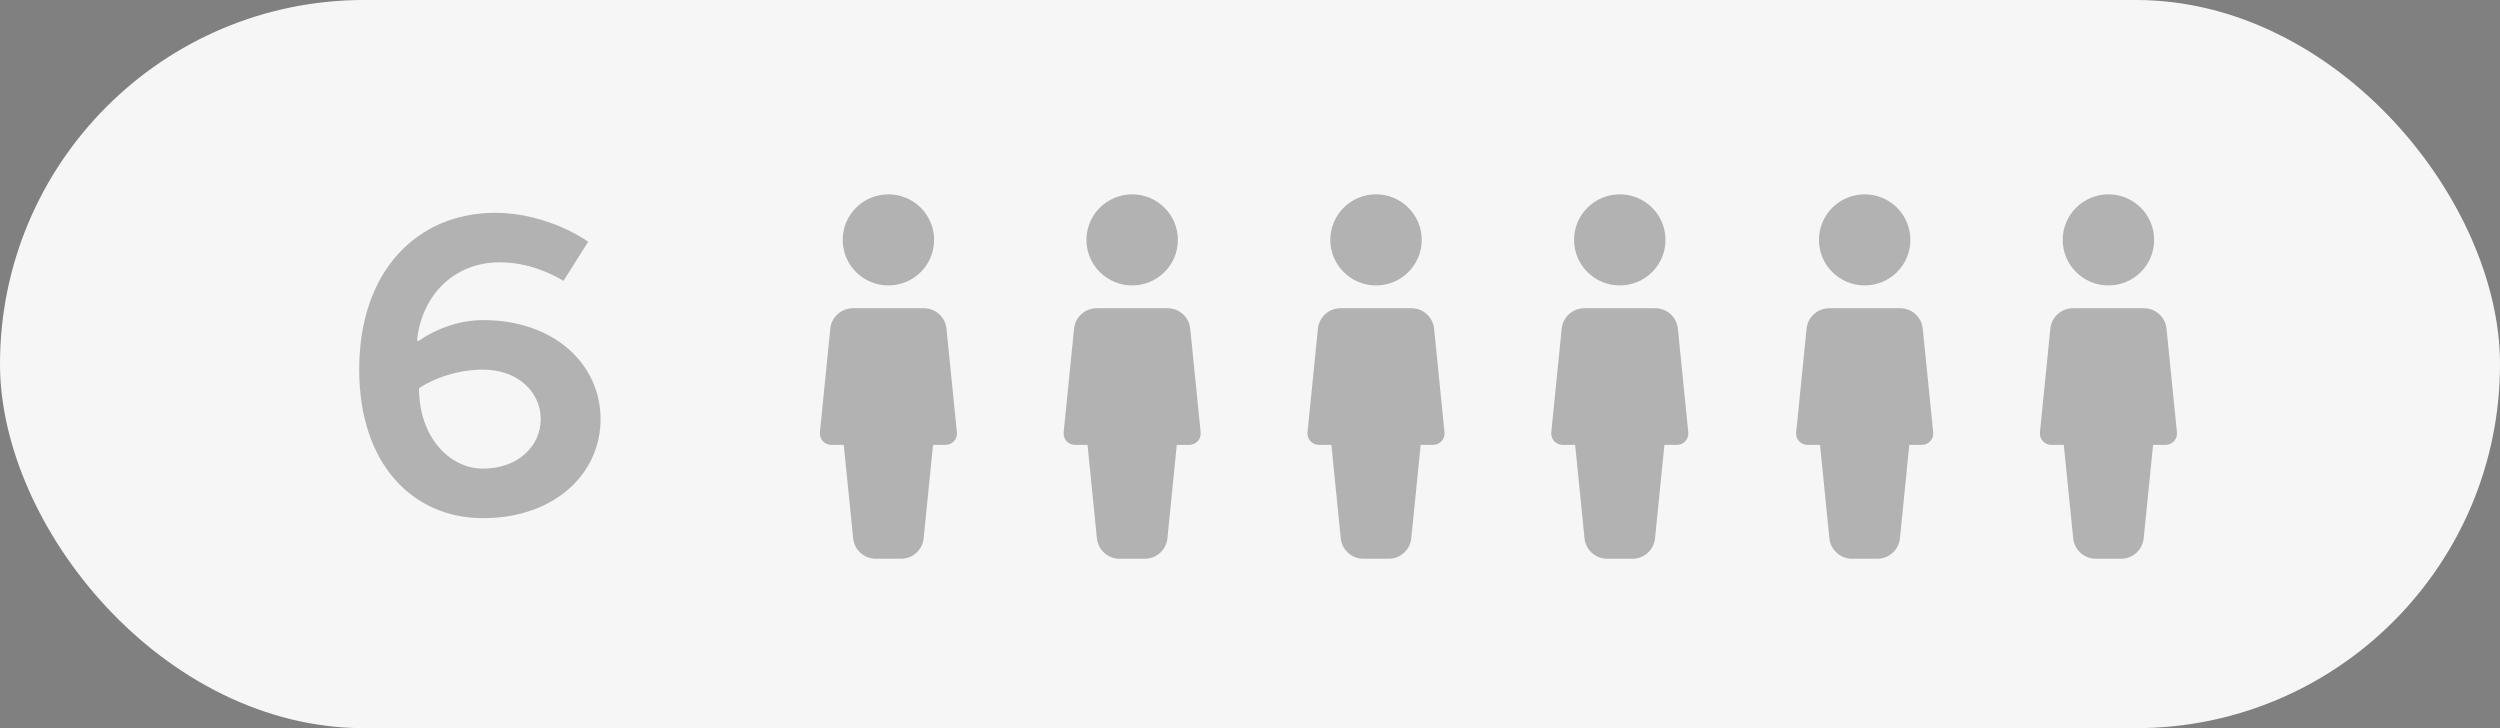 <?xml version="1.0" encoding="UTF-8"?> <svg xmlns="http://www.w3.org/2000/svg" width="103" height="30" viewBox="0 0 103 30" fill="none"><rect x="0" y="0" width="103" height="30" fill="#808080" stroke="none"/> <rect width="103" height="30" rx="15" fill="#F6F6F6"></rect> <path d="M19.899 19.308C18.539 19.308 17.264 18.033 17.264 15.993C17.485 15.84 17.74 15.721 18.012 15.602C18.488 15.415 19.134 15.228 19.899 15.228C21.344 15.228 22.279 16.163 22.279 17.268C22.279 18.373 21.344 19.308 19.899 19.308ZM20.409 8.768C17.196 8.768 14.799 11.148 14.799 15.228C14.799 19.121 17.009 21.348 19.899 21.348C22.874 21.348 24.744 19.495 24.744 17.268C24.744 15.041 22.874 13.188 19.899 13.188C19.134 13.188 18.505 13.392 18.012 13.613C17.74 13.732 17.485 13.885 17.264 14.038H17.179C17.366 12.168 18.709 10.808 20.579 10.808C21.31 10.808 21.939 10.978 22.432 11.182C22.721 11.301 22.976 11.42 23.214 11.573L24.234 9.958C23.911 9.737 23.537 9.533 23.146 9.363C22.466 9.074 21.514 8.768 20.409 8.768Z" fill="#121312" fill-opacity="0.3"></path> <path d="M36.602 11.76C37.642 11.76 38.485 10.92 38.485 9.884C38.485 8.847 37.642 8.007 36.602 8.007C35.562 8.007 34.719 8.847 34.719 9.884C34.719 10.92 35.562 11.76 36.602 11.76Z" fill="#121312" fill-opacity="0.3"></path> <path d="M39.424 17.813L38.995 13.544C38.947 13.062 38.544 12.699 38.059 12.699H35.145C34.659 12.699 34.256 13.062 34.208 13.543L33.78 17.813C33.767 17.945 33.81 18.076 33.899 18.175C33.988 18.273 34.115 18.329 34.248 18.329H34.763L35.149 22.176C35.197 22.657 35.601 23.021 36.087 23.021H37.118C37.604 23.021 38.007 22.657 38.055 22.176L38.441 18.329H38.956C39.09 18.329 39.216 18.273 39.305 18.175C39.395 18.077 39.438 17.945 39.424 17.813Z" fill="#121312" fill-opacity="0.3"></path> <path d="M46.645 11.76C47.685 11.76 48.528 10.92 48.528 9.884C48.528 8.847 47.685 8.007 46.645 8.007C45.605 8.007 44.762 8.847 44.762 9.884C44.762 10.92 45.605 11.76 46.645 11.76Z" fill="#121312" fill-opacity="0.3"></path> <path d="M49.467 17.813L49.038 13.544C48.99 13.062 48.587 12.699 48.102 12.699H45.188C44.702 12.699 44.299 13.062 44.251 13.543L43.823 17.813C43.809 17.945 43.853 18.076 43.942 18.175C44.031 18.273 44.158 18.329 44.291 18.329H44.806L45.192 22.176C45.24 22.657 45.644 23.021 46.13 23.021H47.161C47.647 23.021 48.05 22.657 48.098 22.176L48.484 18.329H48.999C49.133 18.329 49.259 18.273 49.348 18.175C49.438 18.077 49.481 17.945 49.467 17.813Z" fill="#121312" fill-opacity="0.3"></path> <path d="M56.692 11.76C57.732 11.76 58.575 10.92 58.575 9.884C58.575 8.847 57.732 8.007 56.692 8.007C55.652 8.007 54.809 8.847 54.809 9.884C54.809 10.92 55.652 11.76 56.692 11.76Z" fill="#121312" fill-opacity="0.3"></path> <path d="M59.514 17.813L59.085 13.544C59.037 13.062 58.634 12.699 58.149 12.699H55.235C54.749 12.699 54.346 13.062 54.298 13.543L53.87 17.813C53.856 17.945 53.9 18.076 53.989 18.175C54.078 18.273 54.205 18.329 54.337 18.329H54.853L55.239 22.176C55.287 22.657 55.691 23.021 56.177 23.021H57.208C57.694 23.021 58.097 22.657 58.145 22.176L58.531 18.329H59.046C59.179 18.329 59.306 18.273 59.395 18.175C59.485 18.077 59.528 17.945 59.514 17.813Z" fill="#121312" fill-opacity="0.3"></path> <path d="M66.735 11.76C67.775 11.76 68.618 10.92 68.618 9.884C68.618 8.847 67.775 8.007 66.735 8.007C65.695 8.007 64.852 8.847 64.852 9.884C64.852 10.92 65.695 11.76 66.735 11.76Z" fill="#121312" fill-opacity="0.3"></path> <path d="M69.557 17.813L69.128 13.544C69.08 13.062 68.677 12.699 68.192 12.699H65.278C64.792 12.699 64.389 13.062 64.341 13.543L63.913 17.813C63.899 17.945 63.943 18.076 64.032 18.175C64.121 18.273 64.248 18.329 64.38 18.329H64.896L65.282 22.176C65.33 22.657 65.734 23.021 66.219 23.021H67.251C67.737 23.021 68.14 22.657 68.188 22.176L68.574 18.329H69.089C69.222 18.329 69.349 18.273 69.438 18.175C69.528 18.077 69.571 17.945 69.557 17.813Z" fill="#121312" fill-opacity="0.3"></path> <path d="M76.825 11.76C77.865 11.76 78.708 10.92 78.708 9.884C78.708 8.847 77.865 8.007 76.825 8.007C75.785 8.007 74.941 8.847 74.941 9.884C74.941 10.92 75.785 11.76 76.825 11.76Z" fill="#121312" fill-opacity="0.3"></path> <path d="M79.647 17.813L79.218 13.544C79.17 13.062 78.767 12.699 78.282 12.699H75.368C74.882 12.699 74.479 13.062 74.431 13.543L74.002 17.813C73.989 17.945 74.032 18.076 74.122 18.175C74.21 18.273 74.338 18.329 74.47 18.329H74.985L75.371 22.176C75.419 22.657 75.823 23.021 76.309 23.021H77.341C77.826 23.021 78.229 22.657 78.278 22.176L78.663 18.329H79.179C79.312 18.329 79.439 18.273 79.528 18.175C79.617 18.077 79.661 17.945 79.647 17.813Z" fill="#121312" fill-opacity="0.3"></path> <path d="M86.868 11.76C87.908 11.76 88.751 10.92 88.751 9.884C88.751 8.847 87.908 8.007 86.868 8.007C85.828 8.007 84.984 8.847 84.984 9.884C84.984 10.92 85.828 11.76 86.868 11.76Z" fill="#121312" fill-opacity="0.3"></path> <path d="M89.69 17.813L89.261 13.544C89.213 13.062 88.81 12.699 88.325 12.699H85.411C84.925 12.699 84.522 13.062 84.474 13.543L84.045 17.813C84.032 17.945 84.075 18.076 84.165 18.175C84.253 18.273 84.38 18.329 84.513 18.329H85.028L85.415 22.176C85.463 22.657 85.867 23.021 86.352 23.021H87.383C87.869 23.021 88.272 22.657 88.32 22.176L88.707 18.329H89.222C89.355 18.329 89.481 18.273 89.571 18.175C89.66 18.077 89.704 17.945 89.69 17.813Z" fill="#121312" fill-opacity="0.3"></path> </svg> 